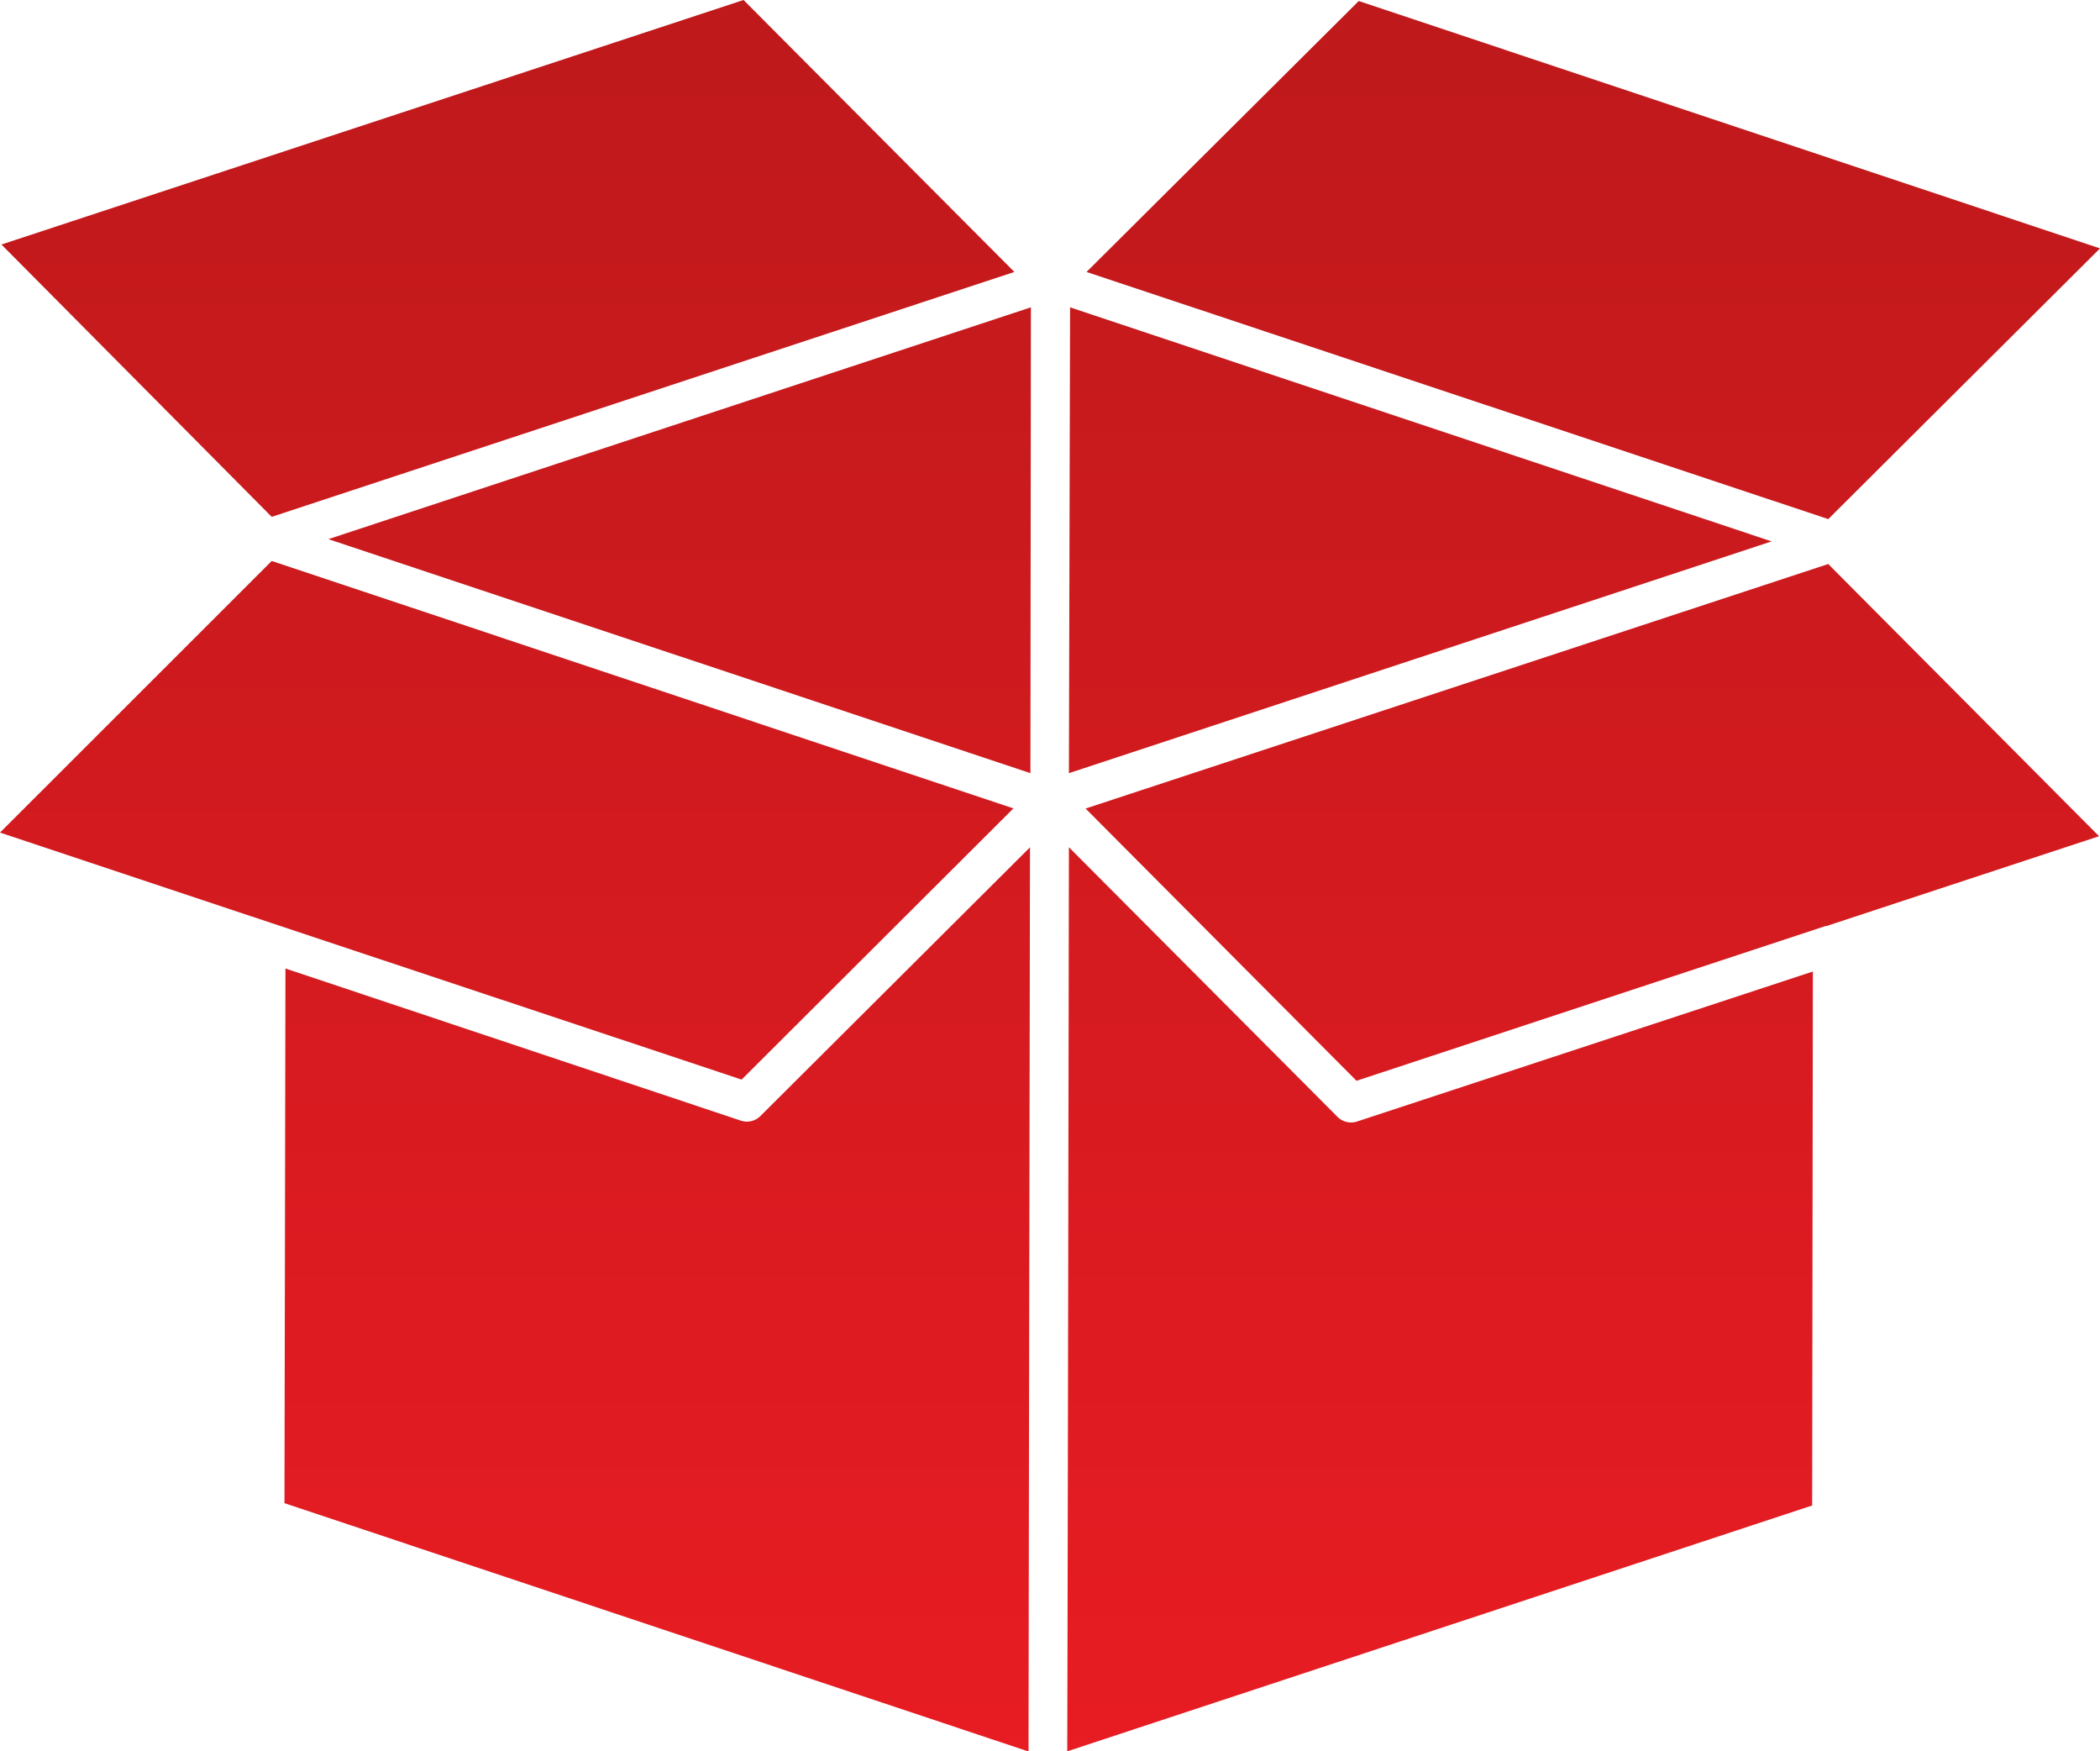 <svg xmlns="http://www.w3.org/2000/svg" xmlns:xlink="http://www.w3.org/1999/xlink" width="43.811" height="36.528" viewBox="0 0 43.811 36.528">
  <defs>
    <linearGradient id="linear-gradient" x1="0.5" x2="0.5" y2="1" gradientUnits="objectBoundingBox">
      <stop offset="0" stop-color="#be191b"/>
      <stop offset="1" stop-color="#e81c23"/>
    </linearGradient>
  </defs>
  <g id="right-tab-m-service5" transform="translate(-140.906 -2166.117)">
    <g id="Group_887" data-name="Group 887" transform="translate(140.906 2166.117)">
      <path id="Union_84" data-name="Union 84" d="M22.3,17.671l5.6,5.62a.4.4,0,0,0,.413.1l9.508-3.128L37.806,31.4,22.265,36.528C22.274,34.154,22.3,17.858,22.3,17.671ZM5.935,31.352,5.955,20.2l9.5,3.173a.4.4,0,0,0,.413-.1l5.62-5.6c0,.384-.03,17.522-.03,18.858ZM22.648,16.864l15.493-5.1,5.65,5.677-5.679,1.871h-.02L28.3,22.542ZM5.669,19.254,0,17.365,5.669,11.7l15.473,5.161-5.67,5.656ZM22.324,6.41,36.96,11.292,22.3,16.126C22.3,16.024,22.324,6.833,22.324,6.41ZM6.851,11.245,21.507,6.41c0,.305-.01,9.507-.01,9.716ZM22.668,5.672,28.347.021,43.811,5.181l-5.669,5.646ZM.03,5.1,15.512,0l5.65,5.672L5.669,10.78Z" transform="translate(0)" fill="url(#linear-gradient)"/>
    </g>
  </g>
</svg>
